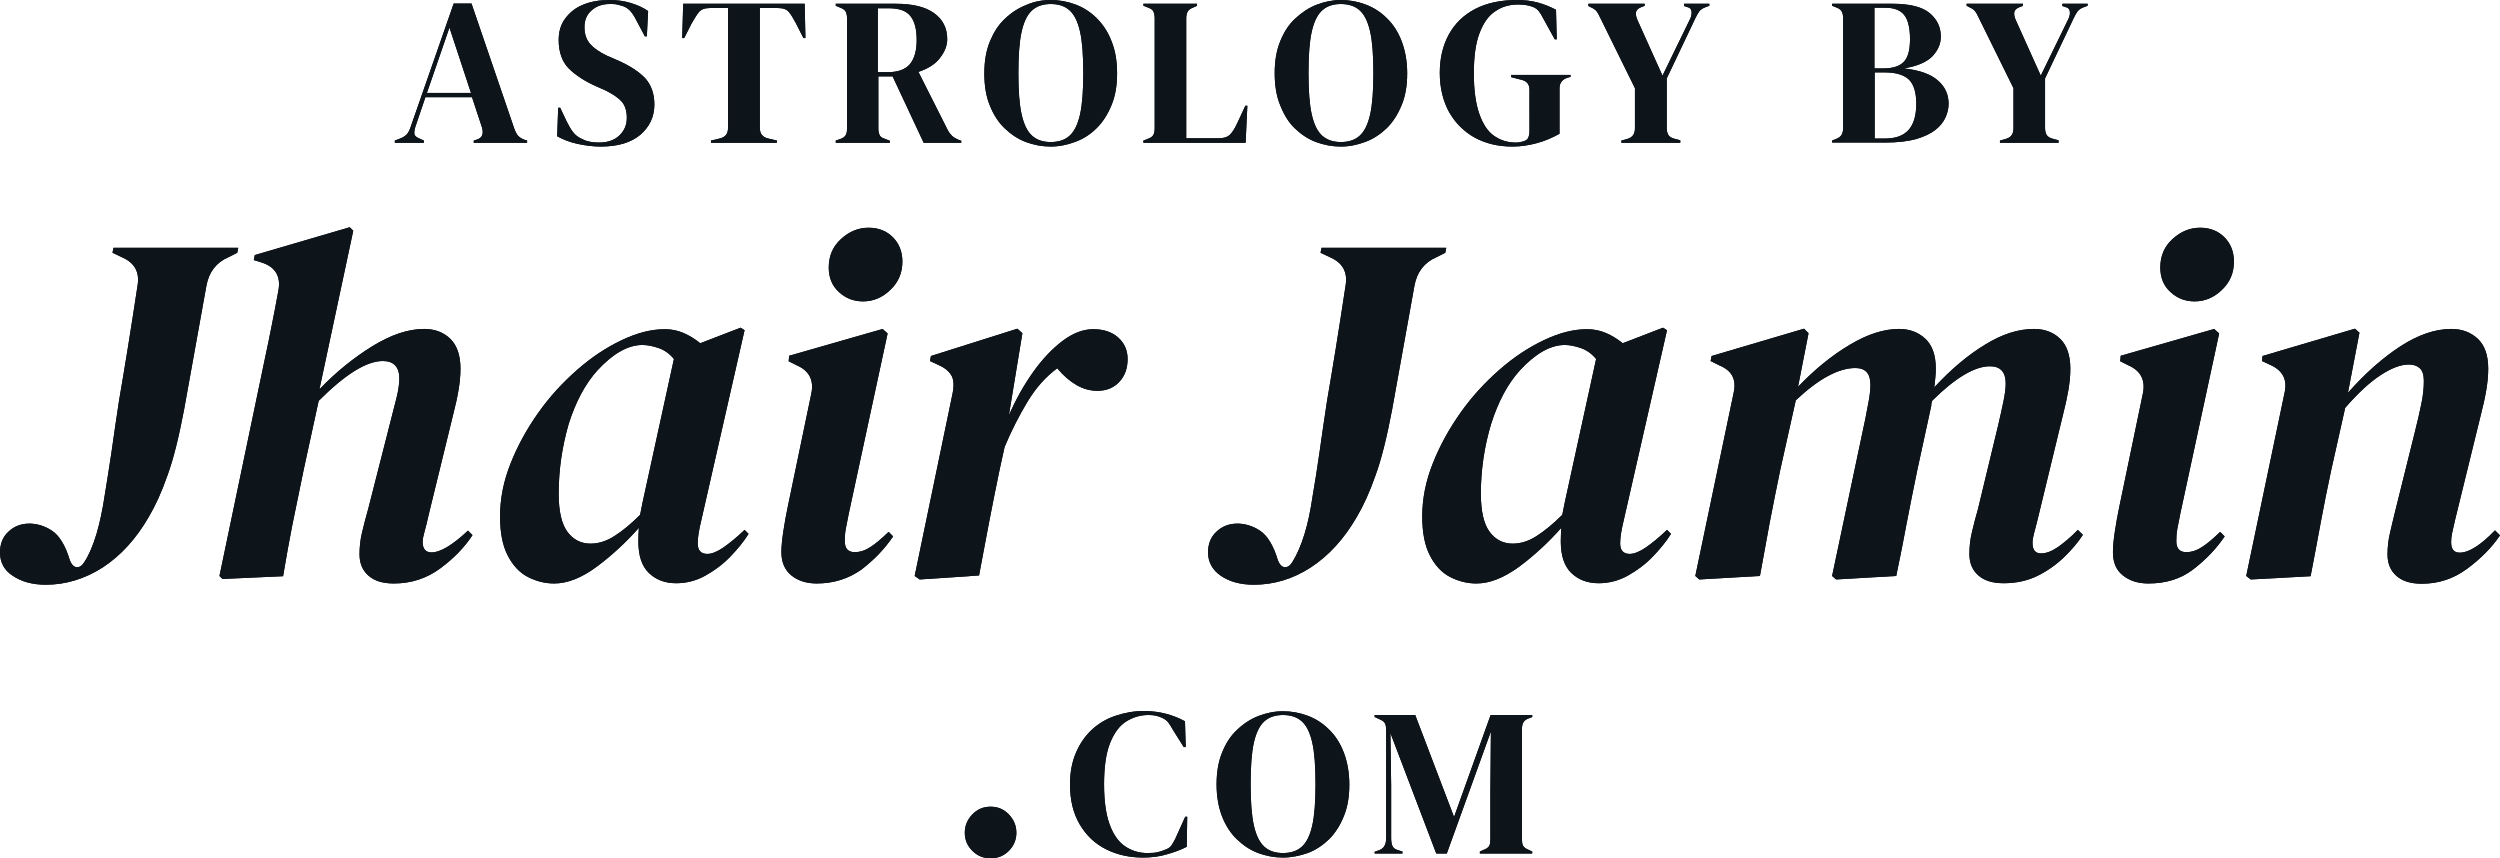 <?xml version="1.0" encoding="utf-8"?>
<!-- Generator: Adobe Illustrator 27.3.1, SVG Export Plug-In . SVG Version: 6.00 Build 0)  -->
<svg version="1.1" id="Layer_1" xmlns="http://www.w3.org/2000/svg" xmlns:xlink="http://www.w3.org/1999/xlink" x="0px" y="0px"
	 viewBox="0 0 99.79 34.26" style="enable-background:new 0 0 99.79 34.26;" xml:space="preserve">
<style type="text/css">
	.st0{fill:#0D141A;}
</style>
<g>
	<g>
		<path class="st0" d="M1.83,23.34c-0.53,0-0.97-0.12-1.31-0.35C0.17,22.77,0,22.45,0,22.05c0-0.34,0.11-0.62,0.34-0.83
			c0.22-0.21,0.5-0.32,0.83-0.32c0.3,0,0.61,0.09,0.9,0.28s0.54,0.58,0.72,1.19c0.07,0.17,0.16,0.26,0.27,0.27s0.22-0.06,0.31-0.21
			c0.19-0.29,0.34-0.66,0.48-1.11c0.13-0.45,0.24-0.95,0.32-1.49c0.09-0.54,0.18-1.13,0.28-1.78c0.09-0.64,0.19-1.33,0.3-2.05
			c0.11-0.62,0.22-1.32,0.35-2.1c0.13-0.78,0.25-1.61,0.39-2.5c0.09-0.53-0.11-0.91-0.62-1.13l-0.38-0.18l0.04-0.2h4.98l-0.04,0.2
			l-0.36,0.18c-0.48,0.21-0.77,0.59-0.87,1.13l-0.89,4.94c-0.21,1.11-0.43,2-0.67,2.65c-0.23,0.66-0.48,1.2-0.74,1.64
			c-0.5,0.87-1.12,1.55-1.84,2.02C3.38,23.11,2.62,23.34,1.83,23.34z"/>
		<path class="st0" d="M8.88,23.11l-0.12-0.12l1.81-8.66c0.11-0.5,0.2-0.96,0.28-1.36c0.08-0.4,0.17-0.86,0.26-1.36
			c0.11-0.57-0.11-0.95-0.66-1.13l-0.32-0.1l0.04-0.2l3.79-1.11l0.14,0.14l-1.35,6.33c0.66-0.69,1.37-1.26,2.11-1.72
			c0.75-0.46,1.44-0.69,2.07-0.69c0.42,0,0.77,0.13,1.04,0.39c0.27,0.26,0.41,0.66,0.41,1.2c0,0.28-0.03,0.57-0.08,0.86
			c-0.05,0.3-0.12,0.61-0.2,0.92l-0.99,4.05c-0.05,0.25-0.11,0.47-0.16,0.65c-0.05,0.18-0.08,0.32-0.08,0.43
			c0,0.28,0.12,0.42,0.36,0.42c0.34,0,0.83-0.29,1.45-0.87l0.18,0.18c-0.32,0.49-0.75,0.93-1.29,1.33c-0.54,0.4-1.16,0.6-1.85,0.6
			c-0.44,0-0.77-0.1-1.01-0.31s-0.36-0.49-0.36-0.86c0-0.28,0.03-0.57,0.1-0.86s0.15-0.61,0.24-0.92l0.89-3.49
			c0.09-0.36,0.18-0.69,0.25-0.98s0.11-0.55,0.11-0.76c0-0.46-0.22-0.7-0.66-0.7c-0.65,0-1.5,0.53-2.56,1.59l-0.6,2.76
			c-0.17,0.81-0.32,1.54-0.45,2.19c-0.13,0.65-0.25,1.34-0.37,2.05L8.88,23.11z"/>
		<path class="st0" d="M22.12,23.29c-0.37,0-0.72-0.09-1.05-0.26c-0.33-0.17-0.6-0.46-0.8-0.85c-0.21-0.4-0.31-0.92-0.31-1.57
			c0-0.7,0.14-1.41,0.42-2.11c0.28-0.71,0.65-1.38,1.11-2.03s0.98-1.21,1.55-1.71c0.57-0.5,1.16-0.89,1.77-1.18
			c0.61-0.29,1.18-0.44,1.73-0.44c0.26,0,0.51,0.05,0.74,0.15c0.23,0.1,0.45,0.23,0.67,0.41l1.61-0.62l0.16,0.1l-1.73,7.6
			c-0.09,0.37-0.14,0.67-0.14,0.91c0,0.28,0.13,0.42,0.38,0.42c0.19,0,0.4-0.09,0.65-0.26c0.24-0.17,0.53-0.4,0.84-0.7l0.16,0.16
			c-0.2,0.32-0.45,0.62-0.74,0.92s-0.63,0.55-0.99,0.75c-0.36,0.2-0.75,0.3-1.16,0.3c-0.45,0-0.81-0.14-1.09-0.41
			c-0.28-0.27-0.42-0.69-0.42-1.26c0-0.19,0.01-0.36,0.02-0.54c-0.53,0.6-1.09,1.11-1.68,1.55C23.21,23.07,22.65,23.29,22.12,23.29z
			 M22.3,19.71c0,0.7,0.12,1.21,0.35,1.52c0.23,0.31,0.54,0.47,0.92,0.47c0.32,0,0.64-0.1,0.95-0.3c0.32-0.2,0.66-0.48,1.03-0.85
			c0.03-0.16,0.06-0.32,0.1-0.5l1.25-5.72c-0.17-0.21-0.38-0.36-0.62-0.44c-0.24-0.08-0.45-0.12-0.64-0.12
			c-0.57,0-1.17,0.34-1.79,1.01c-0.49,0.54-0.87,1.26-1.15,2.14C22.44,17.82,22.3,18.75,22.3,19.71z"/>
		<path class="st0" d="M32.6,23.29c-0.41,0-0.75-0.11-1.01-0.32c-0.26-0.21-0.4-0.52-0.4-0.93c0-0.24,0.03-0.52,0.08-0.85
			c0.05-0.33,0.11-0.66,0.18-0.99l0.93-4.47c0.12-0.54-0.07-0.93-0.58-1.15l-0.32-0.16l0.02-0.22l3.73-1.07l0.2,0.18l-1.55,7.19
			c-0.05,0.24-0.09,0.44-0.12,0.61c-0.03,0.17-0.04,0.33-0.04,0.49c0,0.29,0.13,0.44,0.4,0.44c0.2,0,0.4-0.06,0.6-0.19
			c0.2-0.12,0.45-0.33,0.75-0.62l0.18,0.18c-0.33,0.49-0.75,0.93-1.26,1.32C33.89,23.09,33.29,23.29,32.6,23.29z M34.45,12.03
			c-0.37,0-0.69-0.12-0.96-0.37c-0.27-0.24-0.41-0.57-0.41-0.98c0-0.46,0.16-0.84,0.49-1.14s0.69-0.45,1.1-0.45
			c0.4,0,0.72,0.13,0.97,0.38s0.38,0.58,0.38,0.97c0,0.45-0.16,0.83-0.48,1.13C35.22,11.88,34.86,12.03,34.45,12.03z"/>
		<path class="st0" d="M36.71,23.13l-0.2-0.14l1.51-7.27c0.07-0.34,0.05-0.6-0.06-0.76c-0.11-0.17-0.28-0.3-0.54-0.41l-0.3-0.14
			l0.04-0.2l3.45-1.09l0.2,0.18l-0.54,3.28c0.28-0.64,0.6-1.21,0.97-1.73c0.37-0.52,0.76-0.93,1.17-1.24
			c0.41-0.31,0.82-0.47,1.23-0.47s0.74,0.11,0.99,0.33c0.25,0.22,0.38,0.51,0.38,0.86c0,0.37-0.11,0.68-0.33,0.91
			c-0.22,0.24-0.51,0.36-0.88,0.36c-0.29,0-0.57-0.08-0.83-0.23c-0.26-0.15-0.52-0.37-0.77-0.67c-0.46,0.34-0.86,0.79-1.19,1.34
			s-0.64,1.15-0.91,1.8l-0.2,0.91c-0.15,0.7-0.28,1.4-0.42,2.1c-0.13,0.7-0.27,1.41-0.4,2.12L36.71,23.13z"/>
		<path class="st0" d="M50.05,23.34c-0.53,0-0.97-0.12-1.31-0.35c-0.34-0.23-0.52-0.55-0.52-0.94c0-0.34,0.11-0.62,0.34-0.83
			c0.22-0.21,0.5-0.32,0.83-0.32c0.3,0,0.61,0.09,0.9,0.28s0.54,0.58,0.72,1.19c0.07,0.17,0.16,0.26,0.27,0.27
			c0.11,0.01,0.22-0.06,0.31-0.21c0.18-0.29,0.34-0.66,0.48-1.11s0.24-0.95,0.32-1.49c0.09-0.54,0.19-1.13,0.28-1.78
			c0.09-0.64,0.19-1.33,0.3-2.05c0.11-0.62,0.22-1.32,0.35-2.1c0.13-0.78,0.25-1.61,0.39-2.5c0.09-0.53-0.11-0.91-0.62-1.13
			l-0.38-0.18l0.04-0.2h4.98l-0.04,0.2l-0.36,0.18c-0.48,0.21-0.77,0.59-0.87,1.13l-0.89,4.94c-0.21,1.11-0.43,2-0.67,2.65
			c-0.23,0.66-0.48,1.2-0.74,1.64c-0.5,0.87-1.12,1.55-1.84,2.02C51.61,23.11,50.85,23.34,50.05,23.34z"/>
		<path class="st0" d="M58.93,23.29c-0.37,0-0.72-0.09-1.05-0.26s-0.6-0.46-0.8-0.85c-0.21-0.4-0.31-0.92-0.31-1.57
			c0-0.7,0.14-1.41,0.42-2.11c0.28-0.71,0.65-1.38,1.11-2.03s0.98-1.21,1.55-1.71c0.57-0.5,1.16-0.89,1.77-1.18
			c0.61-0.29,1.18-0.44,1.73-0.44c0.27,0,0.51,0.05,0.75,0.15c0.23,0.1,0.45,0.23,0.67,0.41l1.61-0.62l0.16,0.1l-1.73,7.6
			c-0.09,0.37-0.14,0.67-0.14,0.91c0,0.28,0.13,0.42,0.38,0.42c0.18,0,0.4-0.09,0.65-0.26c0.24-0.17,0.53-0.4,0.84-0.7l0.16,0.16
			c-0.2,0.32-0.45,0.62-0.74,0.92s-0.63,0.55-0.99,0.75c-0.36,0.2-0.75,0.3-1.16,0.3c-0.45,0-0.81-0.14-1.09-0.41
			c-0.28-0.27-0.42-0.69-0.42-1.26c0-0.19,0.01-0.36,0.02-0.54c-0.53,0.6-1.09,1.11-1.68,1.55C60.02,23.07,59.46,23.29,58.93,23.29z
			 M59.11,19.71c0,0.7,0.12,1.21,0.35,1.52c0.23,0.31,0.54,0.47,0.92,0.47c0.32,0,0.64-0.1,0.95-0.3s0.66-0.48,1.03-0.85
			c0.03-0.16,0.06-0.32,0.1-0.5l1.25-5.72c-0.17-0.21-0.38-0.36-0.62-0.44c-0.24-0.08-0.45-0.12-0.63-0.12
			c-0.57,0-1.17,0.34-1.79,1.01c-0.49,0.54-0.87,1.26-1.15,2.14C59.25,17.82,59.11,18.75,59.11,19.71z"/>
		<path class="st0" d="M70.25,22.99l-2.42,0.14l-0.16-0.14l1.53-7.31c0.12-0.53-0.07-0.89-0.56-1.09l-0.36-0.18l0.04-0.2l3.69-1.09
			l0.18,0.18l-0.42,2.14c0.67-0.7,1.36-1.26,2.07-1.68c0.7-0.42,1.36-0.63,1.96-0.63c0.42,0,0.77,0.13,1.05,0.39
			c0.28,0.26,0.42,0.66,0.42,1.2c0,0.12-0.01,0.24-0.02,0.36c-0.01,0.12-0.03,0.25-0.04,0.38c0.66-0.71,1.33-1.28,2.02-1.7
			c0.68-0.42,1.33-0.63,1.96-0.63c0.42,0,0.77,0.13,1.04,0.39c0.27,0.26,0.41,0.66,0.41,1.2c0,0.28-0.03,0.57-0.08,0.86
			s-0.12,0.61-0.2,0.92l-1.03,4.25c-0.05,0.21-0.1,0.39-0.14,0.54c-0.04,0.15-0.06,0.27-0.06,0.38c0,0.28,0.11,0.42,0.34,0.42
			c0.2,0,0.42-0.08,0.67-0.25c0.24-0.17,0.51-0.39,0.8-0.69l0.2,0.2c-0.19,0.29-0.43,0.58-0.74,0.88s-0.66,0.55-1.06,0.75
			c-0.4,0.2-0.86,0.3-1.36,0.3c-0.44,0-0.77-0.1-1.01-0.31s-0.36-0.49-0.36-0.86c0-0.28,0.03-0.57,0.1-0.86
			c0.07-0.3,0.15-0.61,0.24-0.92l0.81-3.36c0.08-0.34,0.15-0.66,0.21-0.95c0.06-0.29,0.09-0.53,0.09-0.71
			c0-0.46-0.21-0.69-0.63-0.69c-0.61,0-1.38,0.46-2.3,1.37c-0.01,0.03-0.02,0.06-0.03,0.09c-0.01,0.03-0.01,0.07-0.01,0.11
			l-0.56,2.58c-0.15,0.7-0.28,1.4-0.42,2.1c-0.13,0.7-0.27,1.41-0.42,2.12l-2.4,0.14l-0.16-0.14l1.33-6.29
			c0.05-0.26,0.1-0.51,0.14-0.74c0.04-0.23,0.06-0.43,0.06-0.61c0-0.44-0.2-0.66-0.6-0.66c-0.67,0-1.47,0.43-2.38,1.29l-0.62,2.78
			c-0.15,0.7-0.28,1.4-0.42,2.1C70.51,21.56,70.38,22.27,70.25,22.99z"/>
		<path class="st0" d="M85.75,23.29c-0.41,0-0.75-0.11-1.01-0.32c-0.27-0.21-0.4-0.52-0.4-0.93c0-0.24,0.03-0.52,0.08-0.85
			c0.05-0.33,0.11-0.66,0.18-0.99l0.93-4.47c0.12-0.54-0.07-0.93-0.58-1.15l-0.32-0.16l0.02-0.22l3.73-1.07l0.2,0.18l-1.55,7.19
			c-0.05,0.24-0.09,0.44-0.12,0.61c-0.03,0.17-0.04,0.33-0.04,0.49c0,0.29,0.13,0.44,0.4,0.44c0.2,0,0.4-0.06,0.6-0.19
			c0.2-0.12,0.45-0.33,0.75-0.62l0.18,0.18c-0.33,0.49-0.75,0.93-1.26,1.32S86.44,23.29,85.75,23.29z M87.6,12.03
			c-0.37,0-0.69-0.12-0.96-0.37c-0.27-0.24-0.41-0.57-0.41-0.98c0-0.46,0.16-0.84,0.49-1.14s0.69-0.45,1.1-0.45
			c0.4,0,0.72,0.13,0.97,0.38s0.38,0.58,0.38,0.97c0,0.45-0.16,0.83-0.48,1.13C88.37,11.88,88.01,12.03,87.6,12.03z"/>
		<path class="st0" d="M89.84,23.13l-0.18-0.14l1.53-7.31c0.12-0.52-0.07-0.89-0.56-1.11l-0.34-0.16l0.02-0.2l3.69-1.09l0.18,0.16
			l-0.46,2.4c0.69-0.78,1.39-1.4,2.1-1.86c0.71-0.46,1.39-0.69,2.03-0.69c0.42,0,0.77,0.13,1.05,0.39c0.28,0.26,0.42,0.66,0.42,1.2
			c0,0.28-0.03,0.57-0.08,0.86c-0.05,0.3-0.12,0.61-0.2,0.92L98,20.74c-0.05,0.21-0.09,0.39-0.12,0.53
			c-0.03,0.14-0.04,0.26-0.04,0.37c0,0.28,0.11,0.42,0.34,0.42c0.37,0,0.84-0.3,1.41-0.89l0.2,0.2c-0.33,0.49-0.77,0.93-1.31,1.33
			c-0.54,0.4-1.14,0.6-1.81,0.6c-0.44,0-0.77-0.1-1.01-0.31s-0.36-0.49-0.36-0.86c0-0.28,0.03-0.57,0.1-0.86s0.14-0.61,0.22-0.92
			l0.77-3.1c0.11-0.42,0.19-0.8,0.26-1.13c0.07-0.33,0.1-0.64,0.1-0.91c0-0.24-0.05-0.41-0.16-0.51s-0.25-0.15-0.44-0.15
			c-0.32,0-0.69,0.14-1.12,0.42s-0.9,0.71-1.42,1.31l-0.56,2.5c-0.15,0.7-0.29,1.4-0.42,2.1c-0.13,0.7-0.26,1.41-0.4,2.12
			L89.84,23.13z"/>
	</g>
	<g>
		<path class="st0" d="M15.76,5.7V5.61l0.21-0.08c0.11-0.04,0.2-0.1,0.26-0.16c0.06-0.06,0.11-0.16,0.15-0.27l1.73-4.96h0.71l1.71,5
			c0.04,0.12,0.1,0.22,0.15,0.28c0.06,0.06,0.14,0.12,0.26,0.16l0.1,0.03V5.7h-2.13V5.61l0.13-0.04c0.12-0.04,0.19-0.11,0.21-0.19
			c0.03-0.08,0.02-0.18-0.01-0.29l-0.4-1.21h-1.86l-0.4,1.18c-0.04,0.12-0.05,0.22-0.04,0.29c0.01,0.07,0.08,0.13,0.2,0.18
			l0.18,0.08V5.7H15.76z M17.04,3.71h1.76L17.94,1.1L17.04,3.71z"/>
		<path class="st0" d="M23.98,5.85c-0.31,0-0.62-0.04-0.94-0.11s-0.58-0.18-0.8-0.3l0.04-1.14h0.08l0.26,0.55
			c0.08,0.16,0.16,0.3,0.25,0.42c0.09,0.12,0.21,0.21,0.37,0.28c0.11,0.06,0.22,0.09,0.32,0.11s0.22,0.03,0.35,0.03
			c0.34,0,0.61-0.09,0.81-0.28c0.2-0.19,0.3-0.42,0.3-0.71c0-0.27-0.07-0.49-0.2-0.64c-0.13-0.15-0.35-0.3-0.65-0.45l-0.34-0.15
			c-0.48-0.21-0.86-0.46-1.13-0.73S22.3,2.06,22.3,1.6c0-0.33,0.08-0.62,0.26-0.86s0.41-0.43,0.71-0.55C23.58,0.06,23.93,0,24.34,0
			c0.3,0,0.58,0.04,0.84,0.12c0.27,0.08,0.5,0.19,0.69,0.32l-0.05,1.01h-0.08L25.4,0.81c-0.1-0.2-0.19-0.33-0.29-0.42
			s-0.2-0.14-0.33-0.17c-0.07-0.02-0.14-0.04-0.2-0.05c-0.06-0.01-0.14-0.01-0.24-0.01c-0.29,0-0.53,0.08-0.72,0.25
			c-0.2,0.17-0.29,0.39-0.29,0.67c0,0.29,0.08,0.51,0.23,0.68c0.15,0.17,0.37,0.32,0.66,0.46l0.39,0.17
			c0.54,0.23,0.92,0.49,1.16,0.75c0.23,0.27,0.35,0.61,0.35,1.03c0,0.49-0.19,0.89-0.56,1.21C25.19,5.69,24.67,5.85,23.98,5.85z"/>
		<path class="st0" d="M28.38,5.7V5.61l0.34-0.08c0.23-0.05,0.34-0.19,0.34-0.42V0.32h-0.71c-0.21,0-0.36,0.05-0.45,0.16
			c-0.09,0.11-0.18,0.26-0.29,0.45l-0.3,0.59h-0.08l0.04-1.37h4.85l0.03,1.37h-0.08l-0.3-0.59c-0.1-0.19-0.19-0.34-0.28-0.45
			c-0.09-0.11-0.24-0.16-0.45-0.16h-0.71v4.79c0,0.23,0.11,0.37,0.34,0.42l0.34,0.08V5.7H28.38z"/>
		<path class="st0" d="M33.36,5.7V5.61l0.18-0.06c0.11-0.04,0.18-0.09,0.22-0.16s0.05-0.16,0.05-0.27V0.73
			c0-0.11-0.02-0.2-0.05-0.26c-0.03-0.06-0.1-0.12-0.21-0.16l-0.19-0.08V0.15h2.4c0.66,0,1.17,0.12,1.52,0.37
			c0.35,0.25,0.53,0.6,0.53,1.04c0,0.25-0.09,0.49-0.28,0.74c-0.18,0.25-0.48,0.44-0.87,0.57l1.17,2.32
			c0.05,0.1,0.11,0.17,0.17,0.23c0.06,0.06,0.15,0.11,0.26,0.16l0.11,0.04V5.7h-1.5l-1.24-2.65h-0.57v2.08
			c0,0.11,0.02,0.19,0.05,0.26c0.03,0.07,0.1,0.12,0.21,0.15l0.2,0.08V5.7H33.36z M35.05,2.88h0.4c0.4,0,0.69-0.11,0.87-0.32
			c0.18-0.22,0.27-0.54,0.27-0.96c0-0.43-0.08-0.75-0.25-0.96c-0.17-0.21-0.45-0.31-0.85-0.31h-0.45V2.88z"/>
		<path class="st0" d="M41.94,5.85c-0.34,0-0.67-0.06-0.99-0.18c-0.32-0.12-0.6-0.31-0.85-0.55s-0.45-0.55-0.59-0.91
			c-0.15-0.36-0.22-0.79-0.22-1.28c0-0.48,0.07-0.9,0.22-1.27c0.15-0.36,0.34-0.67,0.6-0.91c0.25-0.24,0.54-0.43,0.85-0.55
			C41.28,0.06,41.6,0,41.94,0c0.34,0,0.67,0.06,0.99,0.18c0.32,0.12,0.6,0.3,0.85,0.55s0.45,0.55,0.59,0.92
			c0.15,0.37,0.22,0.79,0.22,1.28c0,0.48-0.07,0.9-0.22,1.26c-0.15,0.37-0.34,0.67-0.59,0.92s-0.53,0.43-0.85,0.55
			S42.28,5.85,41.94,5.85z M41.94,5.67c0.31,0,0.56-0.08,0.75-0.25c0.19-0.17,0.33-0.45,0.42-0.85s0.13-0.95,0.13-1.65
			c0-0.71-0.04-1.26-0.13-1.66s-0.23-0.68-0.42-0.85c-0.19-0.17-0.44-0.25-0.75-0.25c-0.3,0-0.55,0.08-0.74,0.25
			c-0.19,0.17-0.33,0.45-0.42,0.85s-0.13,0.95-0.13,1.66c0,0.7,0.04,1.25,0.13,1.65s0.23,0.68,0.42,0.85
			C41.39,5.59,41.64,5.67,41.94,5.67z"/>
		<path class="st0" d="M45.64,5.7V5.61l0.18-0.07c0.12-0.04,0.19-0.1,0.22-0.16c0.03-0.06,0.05-0.15,0.05-0.26V0.73
			c0-0.11-0.02-0.2-0.05-0.27s-0.11-0.12-0.22-0.16l-0.18-0.07V0.15h2.14v0.08L47.63,0.3c-0.11,0.04-0.18,0.09-0.22,0.16
			c-0.04,0.07-0.06,0.16-0.06,0.27v4.79h1.29c0.21,0,0.36-0.05,0.46-0.15c0.1-0.1,0.19-0.25,0.28-0.44l0.33-0.71h0.08L49.72,5.7
			H45.64z"/>
		<path class="st0" d="M53.52,5.85c-0.34,0-0.67-0.06-0.99-0.18c-0.32-0.12-0.6-0.31-0.85-0.55S51.24,4.56,51.1,4.2
			c-0.15-0.36-0.22-0.79-0.22-1.28c0-0.48,0.07-0.9,0.22-1.27s0.34-0.67,0.6-0.91s0.54-0.43,0.85-0.55S53.19,0,53.52,0
			c0.34,0,0.67,0.06,0.99,0.18c0.32,0.12,0.6,0.3,0.85,0.55c0.25,0.24,0.45,0.55,0.59,0.92s0.22,0.79,0.22,1.28
			c0,0.48-0.07,0.9-0.22,1.26c-0.15,0.37-0.34,0.67-0.59,0.92c-0.25,0.24-0.53,0.43-0.85,0.55S53.87,5.85,53.52,5.85z M53.52,5.67
			c0.31,0,0.56-0.08,0.75-0.25c0.19-0.17,0.33-0.45,0.42-0.85c0.09-0.4,0.13-0.95,0.13-1.65c0-0.71-0.04-1.26-0.13-1.66
			c-0.09-0.4-0.23-0.68-0.42-0.85c-0.19-0.17-0.44-0.25-0.75-0.25c-0.3,0-0.55,0.08-0.74,0.25c-0.19,0.17-0.33,0.45-0.42,0.85
			s-0.13,0.95-0.13,1.66c0,0.7,0.04,1.25,0.13,1.65s0.23,0.68,0.42,0.85C52.98,5.59,53.22,5.67,53.52,5.67z"/>
		<path class="st0" d="M60.37,5.85c-0.57,0-1.07-0.12-1.51-0.36c-0.43-0.24-0.77-0.58-1.02-1.02c-0.24-0.44-0.37-0.96-0.37-1.56
			c0-0.58,0.12-1.09,0.36-1.53c0.24-0.44,0.59-0.78,1.05-1.02S59.9,0,60.55,0c0.3,0,0.57,0.03,0.83,0.1s0.5,0.17,0.73,0.29
			l0.03,1.18h-0.08L61.58,0.7c-0.07-0.14-0.14-0.24-0.2-0.3c-0.06-0.06-0.14-0.11-0.24-0.14c-0.09-0.03-0.17-0.05-0.25-0.06
			s-0.17-0.02-0.3-0.02c-0.35,0-0.65,0.09-0.92,0.28c-0.27,0.18-0.47,0.48-0.62,0.88c-0.15,0.4-0.22,0.93-0.22,1.59
			c0,0.65,0.07,1.18,0.21,1.59c0.14,0.41,0.33,0.71,0.58,0.89s0.54,0.28,0.87,0.28c0.05,0,0.1,0,0.15-0.01
			c0.05-0.01,0.09-0.02,0.14-0.03C60.9,5.62,60.97,5.57,61,5.5c0.03-0.07,0.05-0.16,0.05-0.26V3.58c0-0.22-0.11-0.35-0.34-0.4
			l-0.39-0.1V2.99h2.37v0.08l-0.12,0.03c-0.21,0.07-0.32,0.21-0.32,0.42v1.82c-0.29,0.16-0.59,0.29-0.89,0.37S60.74,5.85,60.37,5.85
			z"/>
		<path class="st0" d="M64.72,5.7V5.61l0.25-0.07c0.2-0.06,0.29-0.2,0.29-0.42v-1.6l-1.39-2.82c-0.05-0.11-0.1-0.2-0.14-0.25
			s-0.1-0.1-0.19-0.14L63.4,0.24V0.15h2.25v0.08L65.5,0.29c-0.12,0.05-0.19,0.12-0.2,0.21c-0.01,0.09,0.01,0.19,0.07,0.32l0.99,2.2
			l1.11-2.28c0.04-0.09,0.06-0.18,0.05-0.28c-0.01-0.1-0.07-0.16-0.18-0.18l-0.12-0.04V0.15h1.01v0.08l-0.16,0.06
			c-0.11,0.04-0.18,0.09-0.24,0.16c-0.05,0.07-0.1,0.16-0.15,0.26l-1.15,2.42v1.98c0,0.11,0.02,0.2,0.06,0.27
			c0.04,0.07,0.12,0.12,0.22,0.15l0.26,0.07V5.7H64.72z"/>
		<path class="st0" d="M73.13,5.7V5.61l0.15-0.06c0.11-0.04,0.19-0.1,0.23-0.17c0.04-0.07,0.06-0.16,0.06-0.27V0.73
			c0-0.12-0.02-0.21-0.06-0.28c-0.04-0.07-0.12-0.12-0.23-0.16l-0.15-0.06V0.15h2.41c0.68,0,1.18,0.12,1.48,0.37
			c0.3,0.25,0.45,0.56,0.45,0.94c0,0.29-0.11,0.54-0.33,0.78c-0.22,0.23-0.6,0.4-1.14,0.49c0.62,0.07,1.07,0.23,1.35,0.48
			c0.29,0.25,0.43,0.56,0.43,0.93c0,0.18-0.04,0.36-0.12,0.54c-0.08,0.18-0.21,0.35-0.4,0.5c-0.19,0.15-0.44,0.27-0.77,0.37
			c-0.33,0.09-0.74,0.14-1.24,0.14H73.13z M74.82,2.73h0.36c0.38,0,0.65-0.09,0.81-0.26c0.17-0.17,0.25-0.48,0.25-0.91
			c0-0.45-0.08-0.77-0.23-0.96s-0.4-0.29-0.74-0.29h-0.45V2.73z M74.82,5.53h0.42c0.42,0,0.73-0.11,0.94-0.34
			c0.2-0.22,0.31-0.57,0.31-1.05c0-0.45-0.1-0.77-0.29-0.96c-0.2-0.19-0.52-0.29-0.97-0.29h-0.4V5.53z"/>
		<path class="st0" d="M79.83,5.7V5.61l0.25-0.07c0.2-0.06,0.29-0.2,0.29-0.42v-1.6l-1.39-2.82c-0.05-0.11-0.1-0.2-0.14-0.25
			s-0.1-0.1-0.19-0.14l-0.15-0.08V0.15h2.25v0.08l-0.15,0.06c-0.12,0.05-0.19,0.12-0.2,0.21c-0.01,0.09,0.01,0.19,0.07,0.32
			l0.99,2.2l1.11-2.28c0.04-0.09,0.06-0.18,0.05-0.28c-0.01-0.1-0.07-0.16-0.18-0.18l-0.12-0.04V0.15h1.01v0.08l-0.16,0.06
			c-0.11,0.04-0.18,0.09-0.24,0.16c-0.05,0.07-0.1,0.16-0.15,0.26l-1.15,2.42v1.98c0,0.11,0.02,0.2,0.06,0.27
			c0.04,0.07,0.12,0.12,0.22,0.15l0.26,0.07V5.7H79.83z"/>
	</g>
	<g>
		<path class="st0" d="M39.54,34.26c-0.29,0-0.53-0.1-0.73-0.3c-0.2-0.2-0.3-0.44-0.3-0.72s0.1-0.52,0.3-0.73
			c0.2-0.21,0.44-0.31,0.73-0.31c0.29,0,0.53,0.1,0.73,0.31c0.2,0.21,0.3,0.45,0.3,0.73s-0.1,0.52-0.3,0.72
			C40.08,34.16,39.83,34.26,39.54,34.26z"/>
		<path class="st0" d="M45.62,34.23c-0.54,0-1.03-0.11-1.47-0.33c-0.44-0.22-0.79-0.55-1.05-0.99c-0.26-0.44-0.39-0.97-0.39-1.6
			c0-0.48,0.08-0.9,0.24-1.27s0.37-0.67,0.64-0.92c0.27-0.25,0.58-0.43,0.94-0.55c0.36-0.12,0.73-0.19,1.13-0.19
			c0.32,0,0.61,0.04,0.88,0.11c0.27,0.07,0.52,0.17,0.76,0.3l0.03,1.03h-0.08l-0.42-0.67c-0.06-0.11-0.12-0.2-0.18-0.29
			s-0.15-0.15-0.25-0.2c-0.08-0.04-0.17-0.07-0.25-0.09c-0.08-0.02-0.18-0.03-0.31-0.03c-0.32,0-0.62,0.09-0.89,0.26
			s-0.48,0.46-0.64,0.86c-0.16,0.4-0.24,0.95-0.24,1.64c0,0.69,0.08,1.23,0.23,1.63s0.36,0.69,0.62,0.86
			c0.26,0.17,0.55,0.26,0.88,0.26c0.18,0,0.32-0.01,0.43-0.04c0.11-0.03,0.21-0.06,0.32-0.11c0.11-0.04,0.19-0.11,0.24-0.2
			s0.11-0.18,0.15-0.28l0.37-0.82h0.08l-0.02,1.2c-0.23,0.12-0.5,0.22-0.79,0.3C46.29,34.19,45.97,34.23,45.62,34.23z"/>
		<path class="st0" d="M51.21,34.23c-0.34,0-0.67-0.06-0.99-0.18s-0.6-0.31-0.85-0.55c-0.25-0.24-0.45-0.55-0.59-0.91
			s-0.22-0.79-0.22-1.28c0-0.48,0.07-0.9,0.22-1.27s0.34-0.67,0.6-0.91c0.25-0.24,0.54-0.43,0.85-0.55s0.64-0.19,0.98-0.19
			c0.34,0,0.67,0.06,0.99,0.18c0.32,0.12,0.6,0.3,0.85,0.55c0.25,0.24,0.45,0.55,0.59,0.92s0.22,0.79,0.22,1.28
			c0,0.48-0.07,0.9-0.22,1.26c-0.15,0.37-0.34,0.67-0.59,0.92c-0.25,0.24-0.53,0.43-0.85,0.55C51.88,34.16,51.55,34.23,51.21,34.23z
			 M51.21,34.05c0.31,0,0.56-0.08,0.75-0.25s0.33-0.45,0.42-0.85c0.09-0.4,0.13-0.95,0.13-1.65c0-0.71-0.04-1.26-0.13-1.66
			c-0.09-0.4-0.23-0.68-0.42-0.85s-0.44-0.25-0.75-0.25c-0.3,0-0.55,0.08-0.74,0.25s-0.33,0.45-0.42,0.85s-0.13,0.95-0.13,1.66
			c0,0.7,0.04,1.25,0.13,1.65s0.23,0.68,0.42,0.85S50.91,34.05,51.21,34.05z"/>
		<path class="st0" d="M54.87,34.08v-0.08l0.17-0.06c0.19-0.06,0.29-0.22,0.29-0.48v-4.3c0-0.11-0.01-0.2-0.04-0.27
			c-0.03-0.07-0.09-0.12-0.2-0.17l-0.22-0.1v-0.08h1.62l1.55,4.07l1.46-4.07h1.66v0.08l-0.13,0.05c-0.11,0.04-0.18,0.09-0.22,0.16
			c-0.04,0.07-0.06,0.16-0.06,0.27v4.39c0,0.11,0.01,0.2,0.04,0.26c0.03,0.06,0.1,0.12,0.2,0.16l0.17,0.08v0.08h-2.09v-0.08
			l0.18-0.08c0.11-0.04,0.17-0.1,0.2-0.16c0.03-0.06,0.04-0.15,0.04-0.26v-1.89l0.02-2.4l-1.76,4.87h-0.42l-1.83-4.81l0.03,2.09
			v2.12c0,0.12,0.02,0.22,0.05,0.3c0.04,0.08,0.11,0.13,0.21,0.16l0.19,0.06v0.08H54.87z"/>
	</g>
	<g>
		<path class="st0" d="M1.83,23.34c-0.53,0-0.97-0.12-1.31-0.35C0.17,22.77,0,22.45,0,22.05c0-0.34,0.11-0.62,0.34-0.83
			c0.22-0.21,0.5-0.32,0.83-0.32c0.3,0,0.61,0.09,0.9,0.28s0.54,0.58,0.72,1.19c0.07,0.17,0.16,0.26,0.27,0.27s0.22-0.06,0.31-0.21
			c0.19-0.29,0.34-0.66,0.48-1.11c0.13-0.45,0.24-0.95,0.32-1.49c0.09-0.54,0.18-1.13,0.28-1.78c0.09-0.64,0.19-1.33,0.3-2.05
			c0.11-0.62,0.22-1.32,0.35-2.1c0.13-0.78,0.25-1.61,0.39-2.5c0.09-0.53-0.11-0.91-0.62-1.13l-0.38-0.18l0.04-0.2h4.98l-0.04,0.2
			l-0.36,0.18c-0.48,0.21-0.77,0.59-0.87,1.13l-0.89,4.94c-0.21,1.11-0.43,2-0.67,2.65c-0.23,0.66-0.48,1.2-0.74,1.64
			c-0.5,0.87-1.12,1.55-1.84,2.02C3.38,23.11,2.62,23.34,1.83,23.34z"/>
		<path class="st0" d="M8.88,23.11l-0.12-0.12l1.81-8.66c0.11-0.5,0.2-0.96,0.28-1.36c0.08-0.4,0.17-0.86,0.26-1.36
			c0.11-0.57-0.11-0.95-0.66-1.13l-0.32-0.1l0.04-0.2l3.79-1.11l0.14,0.14l-1.35,6.33c0.66-0.69,1.37-1.26,2.11-1.72
			c0.75-0.46,1.44-0.69,2.07-0.69c0.42,0,0.77,0.13,1.04,0.39c0.27,0.26,0.41,0.66,0.41,1.2c0,0.28-0.03,0.57-0.08,0.86
			c-0.05,0.3-0.12,0.61-0.2,0.92l-0.99,4.05c-0.05,0.25-0.11,0.47-0.16,0.65c-0.05,0.18-0.08,0.32-0.08,0.43
			c0,0.28,0.12,0.42,0.36,0.42c0.34,0,0.83-0.29,1.45-0.87l0.18,0.18c-0.32,0.49-0.75,0.93-1.29,1.33c-0.54,0.4-1.16,0.6-1.85,0.6
			c-0.44,0-0.77-0.1-1.01-0.31s-0.36-0.49-0.36-0.86c0-0.28,0.03-0.57,0.1-0.86s0.15-0.61,0.24-0.92l0.89-3.49
			c0.09-0.36,0.18-0.69,0.25-0.98s0.11-0.55,0.11-0.76c0-0.46-0.22-0.7-0.66-0.7c-0.65,0-1.5,0.53-2.56,1.59l-0.6,2.76
			c-0.17,0.81-0.32,1.54-0.45,2.19c-0.13,0.65-0.25,1.34-0.37,2.05L8.88,23.11z"/>
		<path class="st0" d="M22.12,23.29c-0.37,0-0.72-0.09-1.05-0.26c-0.33-0.17-0.6-0.46-0.8-0.85c-0.21-0.4-0.31-0.92-0.31-1.57
			c0-0.7,0.14-1.41,0.42-2.11c0.28-0.71,0.65-1.38,1.11-2.03s0.98-1.21,1.55-1.71c0.57-0.5,1.16-0.89,1.77-1.18
			c0.61-0.29,1.18-0.44,1.73-0.44c0.26,0,0.51,0.05,0.74,0.15c0.23,0.1,0.45,0.23,0.67,0.41l1.61-0.62l0.16,0.1l-1.73,7.6
			c-0.09,0.37-0.14,0.67-0.14,0.91c0,0.28,0.13,0.42,0.38,0.42c0.19,0,0.4-0.09,0.65-0.26c0.24-0.17,0.53-0.4,0.84-0.7l0.16,0.16
			c-0.2,0.32-0.45,0.62-0.74,0.92s-0.63,0.55-0.99,0.75c-0.36,0.2-0.75,0.3-1.16,0.3c-0.45,0-0.81-0.14-1.09-0.41
			c-0.28-0.27-0.42-0.69-0.42-1.26c0-0.19,0.01-0.36,0.02-0.54c-0.53,0.6-1.09,1.11-1.68,1.55C23.21,23.07,22.65,23.29,22.12,23.29z
			 M22.3,19.71c0,0.7,0.12,1.21,0.35,1.52c0.23,0.31,0.54,0.47,0.92,0.47c0.32,0,0.64-0.1,0.95-0.3c0.32-0.2,0.66-0.48,1.03-0.85
			c0.03-0.16,0.06-0.32,0.1-0.5l1.25-5.72c-0.17-0.21-0.38-0.36-0.62-0.44c-0.24-0.08-0.45-0.12-0.64-0.12
			c-0.57,0-1.17,0.34-1.79,1.01c-0.49,0.54-0.87,1.26-1.15,2.14C22.44,17.82,22.3,18.75,22.3,19.71z"/>
		<path class="st0" d="M32.6,23.29c-0.41,0-0.75-0.11-1.01-0.32c-0.26-0.21-0.4-0.52-0.4-0.93c0-0.24,0.03-0.52,0.08-0.85
			c0.05-0.33,0.11-0.66,0.18-0.99l0.93-4.47c0.12-0.54-0.07-0.93-0.58-1.15l-0.32-0.16l0.02-0.22l3.73-1.07l0.2,0.18l-1.55,7.19
			c-0.05,0.24-0.09,0.44-0.12,0.61c-0.03,0.17-0.04,0.33-0.04,0.49c0,0.29,0.13,0.44,0.4,0.44c0.2,0,0.4-0.06,0.6-0.19
			c0.2-0.12,0.45-0.33,0.75-0.62l0.18,0.18c-0.33,0.49-0.75,0.93-1.26,1.32C33.89,23.09,33.29,23.29,32.6,23.29z M34.45,12.03
			c-0.37,0-0.69-0.12-0.96-0.37c-0.27-0.24-0.41-0.57-0.41-0.98c0-0.46,0.16-0.84,0.49-1.14s0.69-0.45,1.1-0.45
			c0.4,0,0.72,0.13,0.97,0.38s0.38,0.58,0.38,0.97c0,0.45-0.16,0.83-0.48,1.13C35.22,11.88,34.86,12.03,34.45,12.03z"/>
		<path class="st0" d="M36.71,23.13l-0.2-0.14l1.51-7.27c0.07-0.34,0.05-0.6-0.06-0.76c-0.11-0.17-0.28-0.3-0.54-0.41l-0.3-0.14
			l0.04-0.2l3.45-1.09l0.2,0.18l-0.54,3.28c0.28-0.64,0.6-1.21,0.97-1.73c0.37-0.52,0.76-0.93,1.17-1.24
			c0.41-0.31,0.82-0.47,1.23-0.47s0.74,0.11,0.99,0.33c0.25,0.22,0.38,0.51,0.38,0.86c0,0.37-0.11,0.68-0.33,0.91
			c-0.22,0.24-0.51,0.36-0.88,0.36c-0.29,0-0.57-0.08-0.83-0.23c-0.26-0.15-0.52-0.37-0.77-0.67c-0.46,0.34-0.86,0.79-1.19,1.34
			s-0.64,1.15-0.91,1.8l-0.2,0.91c-0.15,0.7-0.28,1.4-0.42,2.1c-0.13,0.7-0.27,1.41-0.4,2.12L36.71,23.13z"/>
		<path class="st0" d="M50.05,23.34c-0.53,0-0.97-0.12-1.31-0.35c-0.34-0.23-0.52-0.55-0.52-0.94c0-0.34,0.11-0.62,0.34-0.83
			c0.22-0.21,0.5-0.32,0.83-0.32c0.3,0,0.61,0.09,0.9,0.28s0.54,0.58,0.72,1.19c0.07,0.17,0.16,0.26,0.27,0.27
			c0.11,0.01,0.22-0.06,0.31-0.21c0.18-0.29,0.34-0.66,0.48-1.11s0.24-0.95,0.32-1.49c0.09-0.54,0.19-1.13,0.28-1.78
			c0.09-0.64,0.19-1.33,0.3-2.05c0.11-0.62,0.22-1.32,0.35-2.1c0.13-0.78,0.25-1.61,0.39-2.5c0.09-0.53-0.11-0.91-0.62-1.13
			l-0.38-0.18l0.04-0.2h4.98l-0.04,0.2l-0.36,0.18c-0.48,0.21-0.77,0.59-0.87,1.13l-0.89,4.94c-0.21,1.11-0.43,2-0.67,2.65
			c-0.23,0.66-0.48,1.2-0.74,1.64c-0.5,0.87-1.12,1.55-1.84,2.02C51.61,23.11,50.85,23.34,50.05,23.34z"/>
		<path class="st0" d="M58.93,23.29c-0.37,0-0.72-0.09-1.05-0.26s-0.6-0.46-0.8-0.85c-0.21-0.4-0.31-0.92-0.31-1.57
			c0-0.7,0.14-1.41,0.42-2.11c0.28-0.71,0.65-1.38,1.11-2.03s0.98-1.21,1.55-1.71c0.57-0.5,1.16-0.89,1.77-1.18
			c0.61-0.29,1.18-0.44,1.73-0.44c0.27,0,0.51,0.05,0.75,0.15c0.23,0.1,0.45,0.23,0.67,0.41l1.61-0.62l0.16,0.1l-1.73,7.6
			c-0.09,0.37-0.14,0.67-0.14,0.91c0,0.28,0.13,0.42,0.38,0.42c0.18,0,0.4-0.09,0.65-0.26c0.24-0.17,0.53-0.4,0.84-0.7l0.16,0.16
			c-0.2,0.32-0.45,0.62-0.74,0.92s-0.63,0.55-0.99,0.75c-0.36,0.2-0.75,0.3-1.16,0.3c-0.45,0-0.81-0.14-1.09-0.41
			c-0.28-0.27-0.42-0.69-0.42-1.26c0-0.19,0.01-0.36,0.02-0.54c-0.53,0.6-1.09,1.11-1.68,1.55C60.02,23.07,59.46,23.29,58.93,23.29z
			 M59.11,19.71c0,0.7,0.12,1.21,0.35,1.52c0.23,0.31,0.54,0.47,0.92,0.47c0.32,0,0.64-0.1,0.95-0.3s0.66-0.48,1.03-0.85
			c0.03-0.16,0.06-0.32,0.1-0.5l1.25-5.72c-0.17-0.21-0.38-0.36-0.62-0.44c-0.24-0.08-0.45-0.12-0.63-0.12
			c-0.57,0-1.17,0.34-1.79,1.01c-0.49,0.54-0.87,1.26-1.15,2.14C59.25,17.82,59.11,18.75,59.11,19.71z"/>
		<path class="st0" d="M70.25,22.99l-2.42,0.14l-0.16-0.14l1.53-7.31c0.12-0.53-0.07-0.89-0.56-1.09l-0.36-0.18l0.04-0.2l3.69-1.09
			l0.18,0.18l-0.42,2.14c0.67-0.7,1.36-1.26,2.07-1.68c0.7-0.42,1.36-0.63,1.96-0.63c0.42,0,0.77,0.13,1.05,0.39
			c0.28,0.26,0.42,0.66,0.42,1.2c0,0.12-0.01,0.24-0.02,0.36c-0.01,0.12-0.03,0.25-0.04,0.38c0.66-0.71,1.33-1.28,2.02-1.7
			c0.68-0.42,1.33-0.63,1.96-0.63c0.42,0,0.77,0.13,1.04,0.39c0.27,0.26,0.41,0.66,0.41,1.2c0,0.28-0.03,0.57-0.08,0.86
			s-0.12,0.61-0.2,0.92l-1.03,4.25c-0.05,0.21-0.1,0.39-0.14,0.54c-0.04,0.15-0.06,0.27-0.06,0.38c0,0.28,0.11,0.42,0.34,0.42
			c0.2,0,0.42-0.08,0.67-0.25c0.24-0.17,0.51-0.39,0.8-0.69l0.2,0.2c-0.19,0.29-0.43,0.58-0.74,0.88s-0.66,0.55-1.06,0.75
			c-0.4,0.2-0.86,0.3-1.36,0.3c-0.44,0-0.77-0.1-1.01-0.31s-0.36-0.49-0.36-0.86c0-0.28,0.03-0.57,0.1-0.86
			c0.07-0.3,0.15-0.61,0.24-0.92l0.81-3.36c0.08-0.34,0.15-0.66,0.21-0.95c0.06-0.29,0.09-0.53,0.09-0.71
			c0-0.46-0.21-0.69-0.63-0.69c-0.61,0-1.38,0.46-2.3,1.37c-0.01,0.03-0.02,0.06-0.03,0.09c-0.01,0.03-0.01,0.07-0.01,0.11
			l-0.56,2.58c-0.15,0.7-0.28,1.4-0.42,2.1c-0.13,0.7-0.27,1.41-0.42,2.12l-2.4,0.14l-0.16-0.14l1.33-6.29
			c0.05-0.26,0.1-0.51,0.14-0.74c0.04-0.23,0.06-0.43,0.06-0.61c0-0.44-0.2-0.66-0.6-0.66c-0.67,0-1.47,0.43-2.38,1.29l-0.62,2.78
			c-0.15,0.7-0.28,1.4-0.42,2.1C70.51,21.56,70.38,22.27,70.25,22.99z"/>
		<path class="st0" d="M85.75,23.29c-0.41,0-0.75-0.11-1.01-0.32c-0.27-0.21-0.4-0.52-0.4-0.93c0-0.24,0.03-0.52,0.08-0.85
			c0.05-0.33,0.11-0.66,0.18-0.99l0.93-4.47c0.12-0.54-0.07-0.93-0.58-1.15l-0.32-0.16l0.02-0.22l3.73-1.07l0.2,0.18l-1.55,7.19
			c-0.05,0.24-0.09,0.44-0.12,0.61c-0.03,0.17-0.04,0.33-0.04,0.49c0,0.29,0.13,0.44,0.4,0.44c0.2,0,0.4-0.06,0.6-0.19
			c0.2-0.12,0.45-0.33,0.75-0.62l0.18,0.18c-0.33,0.49-0.75,0.93-1.26,1.32S86.44,23.29,85.75,23.29z M87.6,12.03
			c-0.37,0-0.69-0.12-0.96-0.37c-0.27-0.24-0.41-0.57-0.41-0.98c0-0.46,0.16-0.84,0.49-1.14s0.69-0.45,1.1-0.45
			c0.4,0,0.72,0.13,0.97,0.38s0.38,0.58,0.38,0.97c0,0.45-0.16,0.83-0.48,1.13C88.37,11.88,88.01,12.03,87.6,12.03z"/>
		<path class="st0" d="M89.84,23.13l-0.18-0.14l1.53-7.31c0.12-0.52-0.07-0.89-0.56-1.11l-0.34-0.16l0.02-0.2l3.69-1.09l0.18,0.16
			l-0.46,2.4c0.69-0.78,1.39-1.4,2.1-1.86c0.71-0.46,1.39-0.69,2.03-0.69c0.42,0,0.77,0.13,1.05,0.39c0.28,0.26,0.42,0.66,0.42,1.2
			c0,0.28-0.03,0.57-0.08,0.86c-0.05,0.3-0.12,0.61-0.2,0.92L98,20.74c-0.05,0.21-0.09,0.39-0.12,0.53
			c-0.03,0.14-0.04,0.26-0.04,0.37c0,0.28,0.11,0.42,0.34,0.42c0.37,0,0.84-0.3,1.41-0.89l0.2,0.2c-0.33,0.49-0.77,0.93-1.31,1.33
			c-0.54,0.4-1.14,0.6-1.81,0.6c-0.44,0-0.77-0.1-1.01-0.31s-0.36-0.49-0.36-0.86c0-0.28,0.03-0.57,0.1-0.86s0.14-0.61,0.22-0.92
			l0.77-3.1c0.11-0.42,0.19-0.8,0.26-1.13c0.07-0.33,0.1-0.64,0.1-0.91c0-0.24-0.05-0.41-0.16-0.51s-0.25-0.15-0.44-0.15
			c-0.32,0-0.69,0.14-1.12,0.42s-0.9,0.71-1.42,1.31l-0.56,2.5c-0.15,0.7-0.29,1.4-0.42,2.1c-0.13,0.7-0.26,1.41-0.4,2.12
			L89.84,23.13z"/>
	</g>
	<g>
		<path class="st0" d="M15.76,5.7V5.61l0.21-0.08c0.11-0.04,0.2-0.1,0.26-0.16c0.06-0.06,0.11-0.16,0.15-0.27l1.73-4.96h0.71l1.71,5
			c0.04,0.12,0.1,0.22,0.15,0.28c0.06,0.06,0.14,0.12,0.26,0.16l0.1,0.03V5.7h-2.13V5.61l0.13-0.04c0.12-0.04,0.19-0.11,0.21-0.19
			c0.03-0.08,0.02-0.18-0.01-0.29l-0.4-1.21h-1.86l-0.4,1.18c-0.04,0.12-0.05,0.22-0.04,0.29c0.01,0.07,0.08,0.13,0.2,0.18
			l0.18,0.08V5.7H15.76z M17.04,3.71h1.76L17.94,1.1L17.04,3.71z"/>
		<path class="st0" d="M23.98,5.85c-0.31,0-0.62-0.04-0.94-0.11s-0.58-0.18-0.8-0.3l0.04-1.14h0.08l0.26,0.55
			c0.08,0.16,0.16,0.3,0.25,0.42c0.09,0.12,0.21,0.21,0.37,0.28c0.11,0.06,0.22,0.09,0.32,0.11s0.22,0.03,0.35,0.03
			c0.34,0,0.61-0.09,0.81-0.28c0.2-0.19,0.3-0.42,0.3-0.71c0-0.27-0.07-0.49-0.2-0.64c-0.13-0.15-0.35-0.3-0.65-0.45l-0.34-0.15
			c-0.48-0.21-0.86-0.46-1.13-0.73S22.3,2.06,22.3,1.6c0-0.33,0.08-0.62,0.26-0.86s0.41-0.43,0.71-0.55C23.58,0.06,23.93,0,24.34,0
			c0.3,0,0.58,0.04,0.84,0.12c0.27,0.08,0.5,0.19,0.69,0.32l-0.05,1.01h-0.08L25.4,0.81c-0.1-0.2-0.19-0.33-0.29-0.42
			s-0.2-0.14-0.33-0.17c-0.07-0.02-0.14-0.04-0.2-0.05c-0.06-0.01-0.14-0.01-0.24-0.01c-0.29,0-0.53,0.08-0.72,0.25
			c-0.2,0.17-0.29,0.39-0.29,0.67c0,0.29,0.08,0.51,0.23,0.68c0.15,0.17,0.37,0.32,0.66,0.46l0.39,0.17
			c0.54,0.23,0.92,0.49,1.16,0.75c0.23,0.27,0.35,0.61,0.35,1.03c0,0.49-0.19,0.89-0.56,1.21C25.19,5.69,24.67,5.85,23.98,5.85z"/>
		<path class="st0" d="M28.38,5.7V5.61l0.34-0.08c0.23-0.05,0.34-0.19,0.34-0.42V0.32h-0.71c-0.21,0-0.36,0.05-0.45,0.16
			c-0.09,0.11-0.18,0.26-0.29,0.45l-0.3,0.59h-0.08l0.04-1.37h4.85l0.03,1.37h-0.08l-0.3-0.59c-0.1-0.19-0.19-0.34-0.28-0.45
			c-0.09-0.11-0.24-0.16-0.45-0.16h-0.71v4.79c0,0.23,0.11,0.37,0.34,0.42l0.34,0.08V5.7H28.38z"/>
		<path class="st0" d="M33.36,5.7V5.61l0.18-0.06c0.11-0.04,0.18-0.09,0.22-0.16s0.05-0.16,0.05-0.27V0.73
			c0-0.11-0.02-0.2-0.05-0.26c-0.03-0.06-0.1-0.12-0.21-0.16l-0.19-0.08V0.15h2.4c0.66,0,1.17,0.12,1.52,0.37
			c0.35,0.25,0.53,0.6,0.53,1.04c0,0.25-0.09,0.49-0.28,0.74c-0.18,0.25-0.48,0.44-0.87,0.57l1.17,2.32
			c0.05,0.1,0.11,0.17,0.17,0.23c0.06,0.06,0.15,0.11,0.26,0.16l0.11,0.04V5.7h-1.5l-1.24-2.65h-0.57v2.08
			c0,0.11,0.02,0.19,0.05,0.26c0.03,0.07,0.1,0.12,0.21,0.15l0.2,0.08V5.7H33.36z M35.05,2.88h0.4c0.4,0,0.69-0.11,0.87-0.32
			c0.18-0.22,0.27-0.54,0.27-0.96c0-0.43-0.08-0.75-0.25-0.96c-0.17-0.21-0.45-0.31-0.85-0.31h-0.45V2.88z"/>
		<path class="st0" d="M41.94,5.85c-0.34,0-0.67-0.06-0.99-0.18c-0.32-0.12-0.6-0.31-0.85-0.55s-0.45-0.55-0.59-0.91
			c-0.15-0.36-0.22-0.79-0.22-1.28c0-0.48,0.07-0.9,0.22-1.27c0.15-0.36,0.34-0.67,0.6-0.91c0.25-0.24,0.54-0.43,0.85-0.55
			C41.28,0.06,41.6,0,41.94,0c0.34,0,0.67,0.06,0.99,0.18c0.32,0.12,0.6,0.3,0.85,0.55s0.45,0.55,0.59,0.92
			c0.15,0.37,0.22,0.79,0.22,1.28c0,0.48-0.07,0.9-0.22,1.26c-0.15,0.37-0.34,0.67-0.59,0.92s-0.53,0.43-0.85,0.55
			S42.28,5.85,41.94,5.85z M41.94,5.67c0.31,0,0.56-0.08,0.75-0.25c0.19-0.17,0.33-0.45,0.42-0.85s0.13-0.95,0.13-1.65
			c0-0.71-0.04-1.26-0.13-1.66s-0.23-0.68-0.42-0.85c-0.19-0.17-0.44-0.25-0.75-0.25c-0.3,0-0.55,0.08-0.74,0.25
			c-0.19,0.17-0.33,0.45-0.42,0.85s-0.13,0.95-0.13,1.66c0,0.7,0.04,1.25,0.13,1.65s0.23,0.68,0.42,0.85
			C41.39,5.59,41.64,5.67,41.94,5.67z"/>
		<path class="st0" d="M45.64,5.7V5.61l0.18-0.07c0.12-0.04,0.19-0.1,0.22-0.16c0.03-0.06,0.05-0.15,0.05-0.26V0.73
			c0-0.11-0.02-0.2-0.05-0.27s-0.11-0.12-0.22-0.16l-0.18-0.07V0.15h2.14v0.08L47.63,0.3c-0.11,0.04-0.18,0.09-0.22,0.16
			c-0.04,0.07-0.06,0.16-0.06,0.27v4.79h1.29c0.21,0,0.36-0.05,0.46-0.15c0.1-0.1,0.19-0.25,0.28-0.44l0.33-0.71h0.08L49.72,5.7
			H45.64z"/>
		<path class="st0" d="M53.52,5.85c-0.34,0-0.67-0.06-0.99-0.18c-0.32-0.12-0.6-0.31-0.85-0.55S51.24,4.56,51.1,4.2
			c-0.15-0.36-0.22-0.79-0.22-1.28c0-0.48,0.07-0.9,0.22-1.27s0.34-0.67,0.6-0.91s0.54-0.43,0.85-0.55S53.19,0,53.52,0
			c0.34,0,0.67,0.06,0.99,0.18c0.32,0.12,0.6,0.3,0.85,0.55c0.25,0.24,0.45,0.55,0.59,0.92s0.22,0.79,0.22,1.28
			c0,0.48-0.07,0.9-0.22,1.26c-0.15,0.37-0.34,0.67-0.59,0.92c-0.25,0.24-0.53,0.43-0.85,0.55S53.87,5.85,53.52,5.85z M53.52,5.67
			c0.31,0,0.56-0.08,0.75-0.25c0.19-0.17,0.33-0.45,0.42-0.85c0.09-0.4,0.13-0.95,0.13-1.65c0-0.71-0.04-1.26-0.13-1.66
			c-0.09-0.4-0.23-0.68-0.42-0.85c-0.19-0.17-0.44-0.25-0.75-0.25c-0.3,0-0.55,0.08-0.74,0.25c-0.19,0.17-0.33,0.45-0.42,0.85
			s-0.13,0.95-0.13,1.66c0,0.7,0.04,1.25,0.13,1.65s0.23,0.68,0.42,0.85C52.98,5.59,53.22,5.67,53.52,5.67z"/>
		<path class="st0" d="M60.37,5.85c-0.57,0-1.07-0.12-1.51-0.36c-0.43-0.24-0.77-0.58-1.02-1.02c-0.24-0.44-0.37-0.96-0.37-1.56
			c0-0.58,0.12-1.09,0.36-1.53c0.24-0.44,0.59-0.78,1.05-1.02S59.9,0,60.55,0c0.3,0,0.57,0.03,0.83,0.1s0.5,0.17,0.73,0.29
			l0.03,1.18h-0.08L61.58,0.7c-0.07-0.14-0.14-0.24-0.2-0.3c-0.06-0.06-0.14-0.11-0.24-0.14c-0.09-0.03-0.17-0.05-0.25-0.06
			s-0.17-0.02-0.3-0.02c-0.35,0-0.65,0.09-0.92,0.28c-0.27,0.18-0.47,0.48-0.62,0.88c-0.15,0.4-0.22,0.93-0.22,1.59
			c0,0.65,0.07,1.18,0.21,1.59c0.14,0.41,0.33,0.71,0.58,0.89s0.54,0.28,0.87,0.28c0.05,0,0.1,0,0.15-0.01
			c0.05-0.01,0.09-0.02,0.14-0.03C60.9,5.62,60.97,5.57,61,5.5c0.03-0.07,0.05-0.16,0.05-0.26V3.58c0-0.22-0.11-0.35-0.34-0.4
			l-0.39-0.1V2.99h2.37v0.08l-0.12,0.03c-0.21,0.07-0.32,0.21-0.32,0.42v1.82c-0.29,0.16-0.59,0.29-0.89,0.37S60.74,5.85,60.37,5.85
			z"/>
		<path class="st0" d="M64.72,5.7V5.61l0.25-0.07c0.2-0.06,0.29-0.2,0.29-0.42v-1.6l-1.39-2.82c-0.05-0.11-0.1-0.2-0.14-0.25
			s-0.1-0.1-0.19-0.14L63.4,0.24V0.15h2.25v0.08L65.5,0.29c-0.12,0.05-0.19,0.12-0.2,0.21c-0.01,0.09,0.01,0.19,0.07,0.32l0.99,2.2
			l1.11-2.28c0.04-0.09,0.06-0.18,0.05-0.28c-0.01-0.1-0.07-0.16-0.18-0.18l-0.12-0.04V0.15h1.01v0.08l-0.16,0.06
			c-0.11,0.04-0.18,0.09-0.24,0.16c-0.05,0.07-0.1,0.16-0.15,0.26l-1.15,2.42v1.98c0,0.11,0.02,0.2,0.06,0.27
			c0.04,0.07,0.12,0.12,0.22,0.15l0.26,0.07V5.7H64.72z"/>
		<path class="st0" d="M73.13,5.7V5.61l0.15-0.06c0.11-0.04,0.19-0.1,0.23-0.17c0.04-0.07,0.06-0.16,0.06-0.27V0.73
			c0-0.12-0.02-0.21-0.06-0.28c-0.04-0.07-0.12-0.12-0.23-0.16l-0.15-0.06V0.15h2.41c0.68,0,1.18,0.12,1.48,0.37
			c0.3,0.25,0.45,0.56,0.45,0.94c0,0.29-0.11,0.54-0.33,0.78c-0.22,0.23-0.6,0.4-1.14,0.49c0.62,0.07,1.07,0.23,1.35,0.48
			c0.29,0.25,0.43,0.56,0.43,0.93c0,0.18-0.04,0.36-0.12,0.54c-0.08,0.18-0.21,0.35-0.4,0.5c-0.19,0.15-0.44,0.27-0.77,0.37
			c-0.33,0.09-0.74,0.14-1.24,0.14H73.13z M74.82,2.73h0.36c0.38,0,0.65-0.09,0.81-0.26c0.17-0.17,0.25-0.48,0.25-0.91
			c0-0.45-0.08-0.77-0.23-0.96s-0.4-0.29-0.74-0.29h-0.45V2.73z M74.82,5.53h0.42c0.42,0,0.73-0.11,0.94-0.34
			c0.2-0.22,0.31-0.57,0.31-1.05c0-0.45-0.1-0.77-0.29-0.96c-0.2-0.19-0.52-0.29-0.97-0.29h-0.4V5.53z"/>
		<path class="st0" d="M79.83,5.7V5.61l0.25-0.07c0.2-0.06,0.29-0.2,0.29-0.42v-1.6l-1.39-2.82c-0.05-0.11-0.1-0.2-0.14-0.25
			s-0.1-0.1-0.19-0.14l-0.15-0.08V0.15h2.25v0.08l-0.15,0.06c-0.12,0.05-0.19,0.12-0.2,0.21c-0.01,0.09,0.01,0.19,0.07,0.32
			l0.99,2.2l1.11-2.28c0.04-0.09,0.06-0.18,0.05-0.28c-0.01-0.1-0.07-0.16-0.18-0.18l-0.12-0.04V0.15h1.01v0.08l-0.16,0.06
			c-0.11,0.04-0.18,0.09-0.24,0.16c-0.05,0.07-0.1,0.16-0.15,0.26l-1.15,2.42v1.98c0,0.11,0.02,0.2,0.06,0.27
			c0.04,0.07,0.12,0.12,0.22,0.15l0.26,0.07V5.7H79.83z"/>
	</g>
	<g>
		<path class="st0" d="M39.54,34.26c-0.29,0-0.53-0.1-0.73-0.3c-0.2-0.2-0.3-0.44-0.3-0.72s0.1-0.52,0.3-0.73
			c0.2-0.21,0.44-0.31,0.73-0.31c0.29,0,0.53,0.1,0.73,0.31c0.2,0.21,0.3,0.45,0.3,0.73s-0.1,0.52-0.3,0.72
			C40.08,34.16,39.83,34.26,39.54,34.26z"/>
		<path class="st0" d="M45.62,34.23c-0.54,0-1.03-0.11-1.47-0.33c-0.44-0.22-0.79-0.55-1.05-0.99c-0.26-0.44-0.39-0.97-0.39-1.6
			c0-0.48,0.08-0.9,0.24-1.27s0.37-0.67,0.64-0.92c0.27-0.25,0.58-0.43,0.94-0.55c0.36-0.12,0.73-0.19,1.13-0.19
			c0.32,0,0.61,0.04,0.88,0.11c0.27,0.07,0.52,0.17,0.76,0.3l0.03,1.03h-0.08l-0.42-0.67c-0.06-0.11-0.12-0.2-0.18-0.29
			s-0.15-0.15-0.25-0.2c-0.08-0.04-0.17-0.07-0.25-0.09c-0.08-0.02-0.18-0.03-0.31-0.03c-0.32,0-0.62,0.09-0.89,0.26
			s-0.48,0.46-0.64,0.86c-0.16,0.4-0.24,0.95-0.24,1.64c0,0.69,0.08,1.23,0.23,1.63s0.36,0.69,0.62,0.86
			c0.26,0.17,0.55,0.26,0.88,0.26c0.18,0,0.32-0.01,0.43-0.04c0.11-0.03,0.21-0.06,0.32-0.11c0.11-0.04,0.19-0.11,0.24-0.2
			s0.11-0.18,0.15-0.28l0.37-0.82h0.08l-0.02,1.2c-0.23,0.12-0.5,0.22-0.79,0.3C46.29,34.19,45.97,34.23,45.62,34.23z"/>
		<path class="st0" d="M51.21,34.23c-0.34,0-0.67-0.06-0.99-0.18s-0.6-0.31-0.85-0.55c-0.25-0.24-0.45-0.55-0.59-0.91
			s-0.22-0.79-0.22-1.28c0-0.48,0.07-0.9,0.22-1.27s0.34-0.67,0.6-0.91c0.25-0.24,0.54-0.43,0.85-0.55s0.64-0.19,0.98-0.19
			c0.34,0,0.67,0.06,0.99,0.18c0.32,0.12,0.6,0.3,0.85,0.55c0.25,0.24,0.45,0.55,0.59,0.92s0.22,0.79,0.22,1.28
			c0,0.48-0.07,0.9-0.22,1.26c-0.15,0.37-0.34,0.67-0.59,0.92c-0.25,0.24-0.53,0.43-0.85,0.55C51.88,34.16,51.55,34.23,51.21,34.23z
			 M51.21,34.05c0.31,0,0.56-0.08,0.75-0.25s0.33-0.45,0.42-0.85c0.09-0.4,0.13-0.95,0.13-1.65c0-0.71-0.04-1.26-0.13-1.66
			c-0.09-0.4-0.23-0.68-0.42-0.85s-0.44-0.25-0.75-0.25c-0.3,0-0.55,0.08-0.74,0.25s-0.33,0.45-0.42,0.85s-0.13,0.95-0.13,1.66
			c0,0.7,0.04,1.25,0.13,1.65s0.23,0.68,0.42,0.85S50.91,34.05,51.21,34.05z"/>
		<path class="st0" d="M54.87,34.08v-0.08l0.17-0.06c0.19-0.06,0.29-0.22,0.29-0.48v-4.3c0-0.11-0.01-0.2-0.04-0.27
			c-0.03-0.07-0.09-0.12-0.2-0.17l-0.22-0.1v-0.08h1.62l1.55,4.07l1.46-4.07h1.66v0.08l-0.13,0.05c-0.11,0.04-0.18,0.09-0.22,0.16
			c-0.04,0.07-0.06,0.16-0.06,0.27v4.39c0,0.11,0.01,0.2,0.04,0.26c0.03,0.06,0.1,0.12,0.2,0.16l0.17,0.08v0.08h-2.09v-0.08
			l0.18-0.08c0.11-0.04,0.17-0.1,0.2-0.16c0.03-0.06,0.04-0.15,0.04-0.26v-1.89l0.02-2.4l-1.76,4.87h-0.42l-1.83-4.81l0.03,2.09
			v2.12c0,0.12,0.02,0.22,0.05,0.3c0.04,0.08,0.11,0.13,0.21,0.16l0.19,0.06v0.08H54.87z"/>
	</g>
</g>
</svg>

